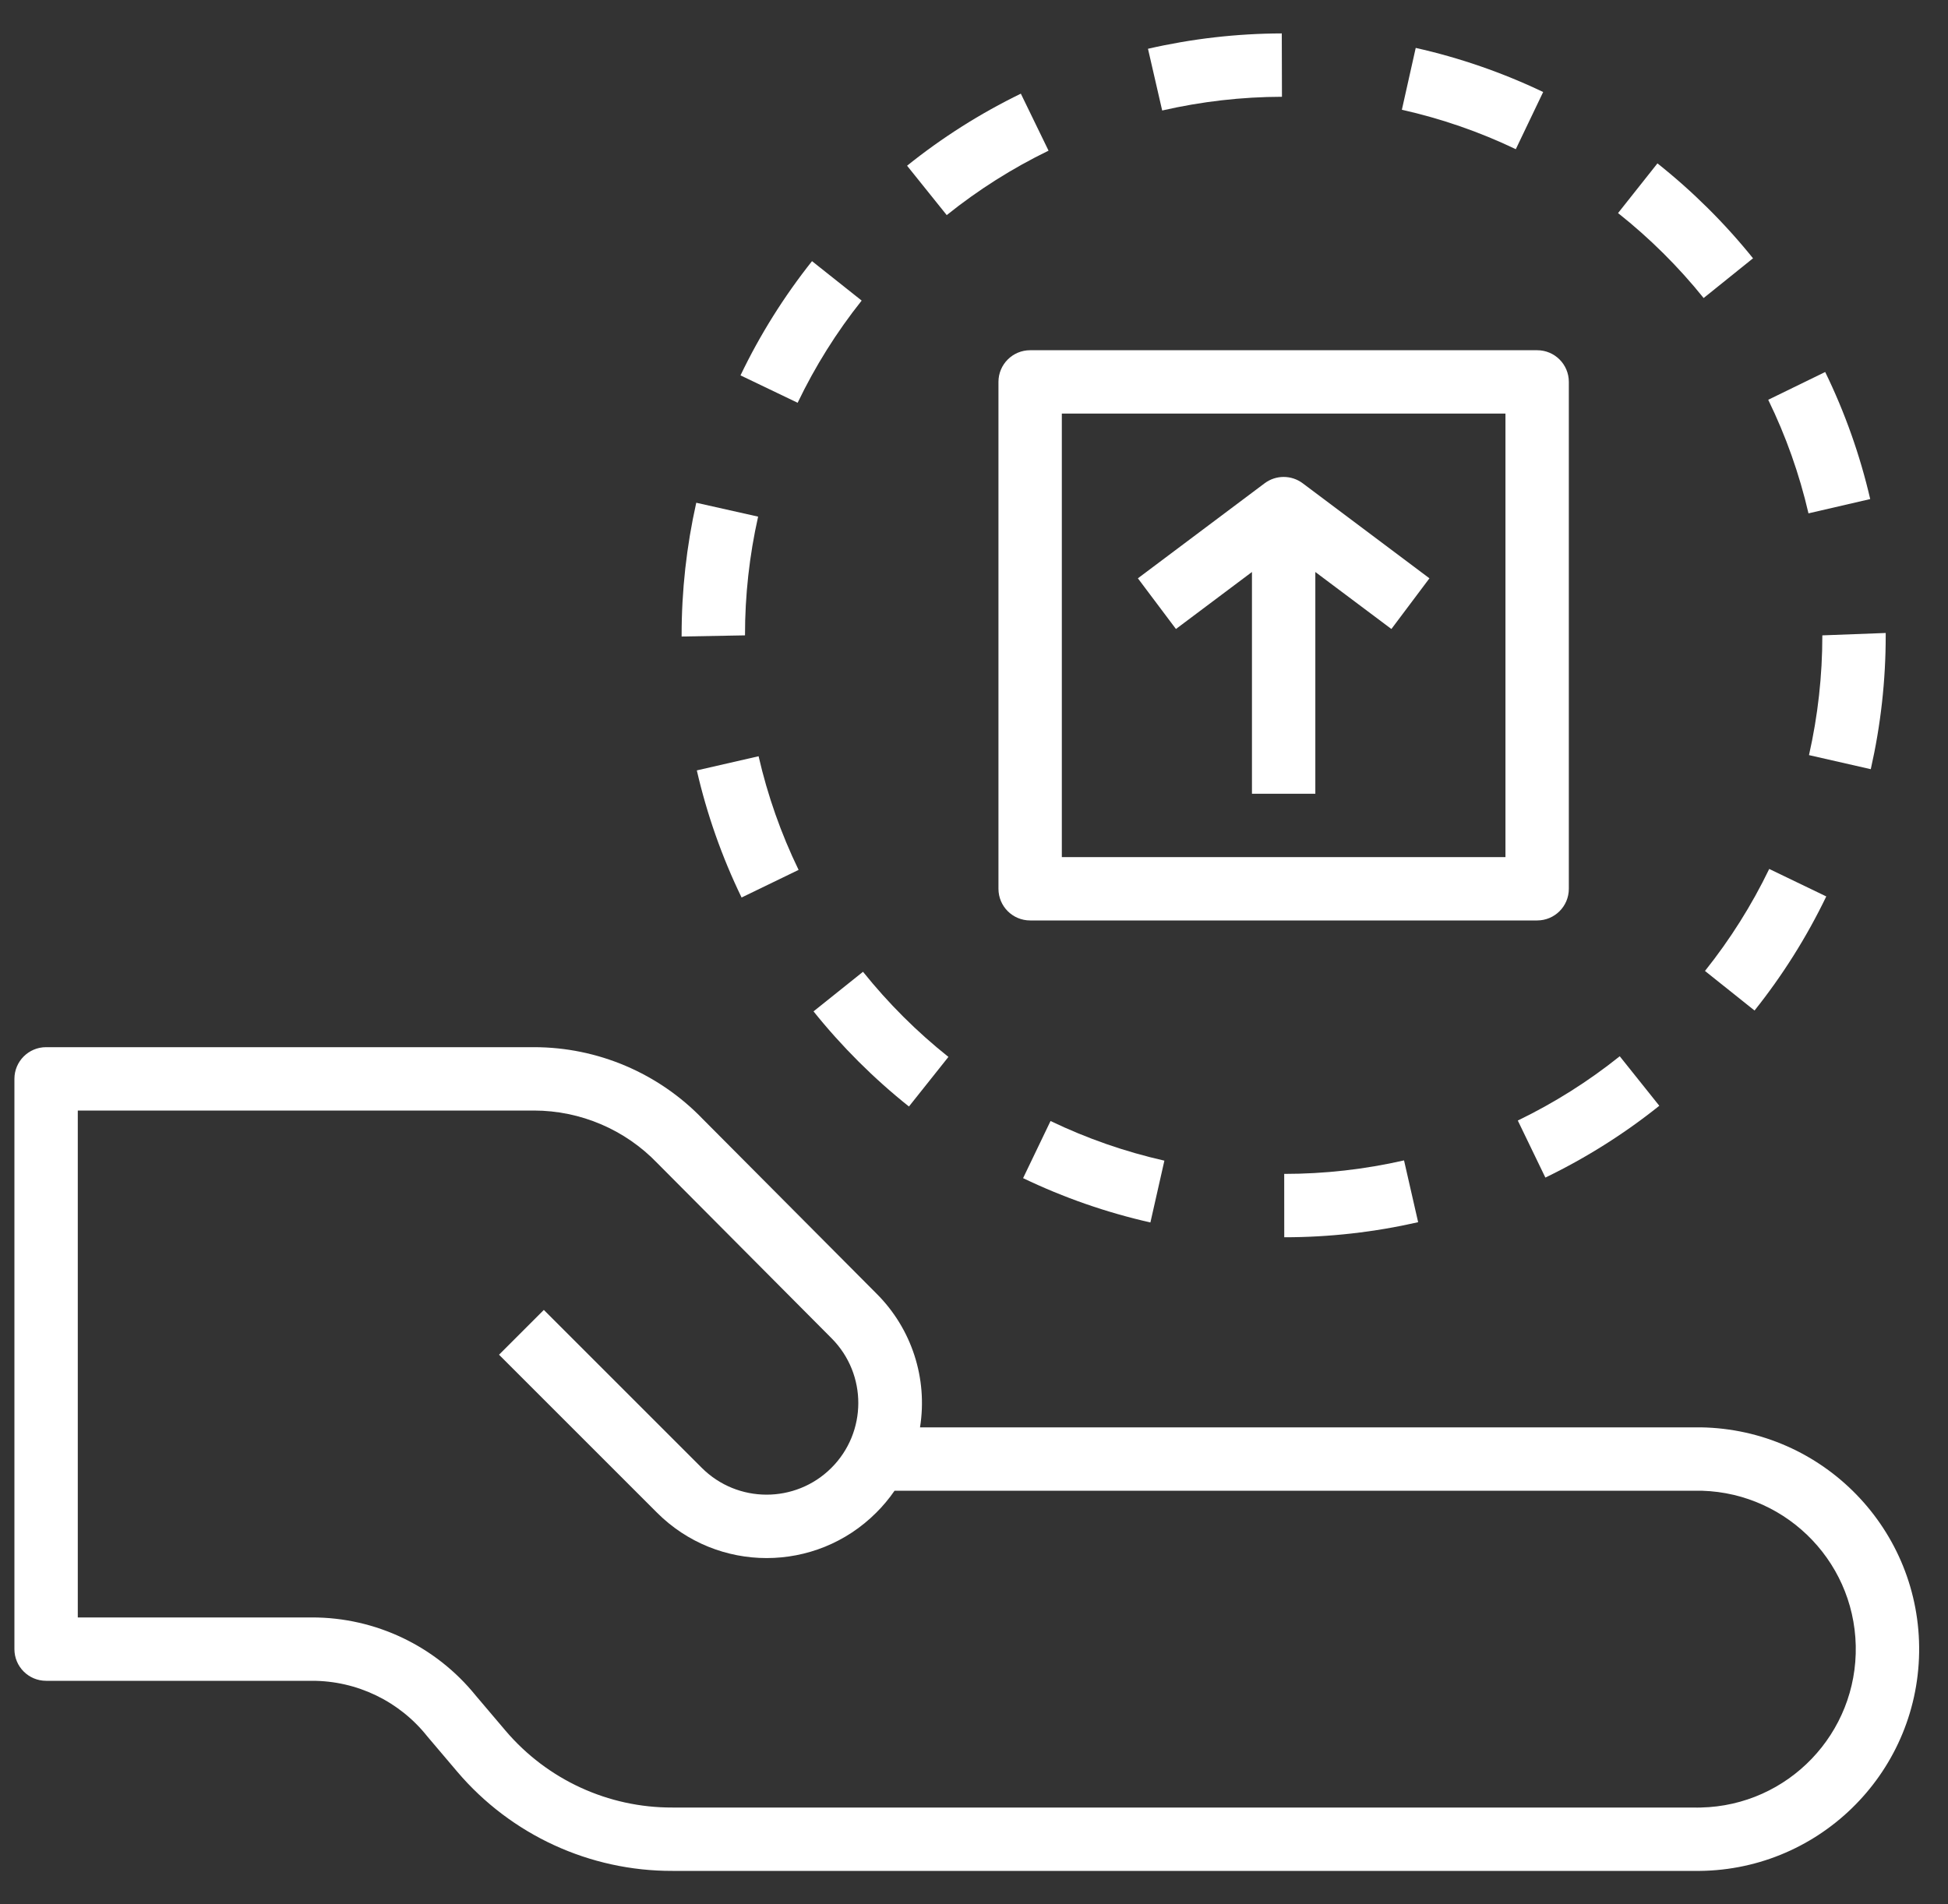 <svg width="45" height="44" viewBox="0 0 45 44" fill="none" xmlns="http://www.w3.org/2000/svg">
<rect x="0" y="0" width="45" height="44" fill="#333333" stroke="none"/>
<g clip-path="url(#clip0_866_757)">
<path d="M35.509 8.092H23.797C23.393 8.092 23.065 8.419 23.065 8.824V20.535C23.065 20.94 23.393 21.267 23.797 21.267H35.509C35.914 21.267 36.241 20.94 36.241 20.535V8.824C36.241 8.419 35.914 8.092 35.509 8.092ZM34.777 19.803H24.529V9.556H34.777V19.803Z" fill="white"/>
<path d="M23.582 2.164C22.647 2.619 21.765 3.177 20.954 3.829L21.87 4.97C22.596 4.387 23.385 3.888 24.222 3.481L23.582 2.164Z" fill="white"/>
<path d="M29.61 0.772C28.57 0.775 27.533 0.894 26.519 1.127L26.847 2.553C27.755 2.345 28.683 2.238 29.614 2.236L29.61 0.772Z" fill="white"/>
<path d="M37.417 24.405C36.69 24.987 35.9 25.485 35.062 25.89L35.699 27.208C36.636 26.755 37.519 26.199 38.331 25.549L37.417 24.405Z" fill="white"/>
<path d="M19.936 22.453L18.793 23.368C19.444 24.18 20.183 24.917 20.997 25.566L21.909 24.42C21.18 23.84 20.519 23.18 19.936 22.453Z" fill="white"/>
<path d="M42.163 8.595L40.847 9.237C41.255 10.073 41.567 10.954 41.777 11.861L43.203 11.531C42.968 10.516 42.619 9.532 42.163 8.595Z" fill="white"/>
<path d="M42.097 14.68C42.098 15.611 41.994 16.539 41.789 17.447L43.216 17.772C43.446 16.757 43.562 15.72 43.561 14.68V14.625L42.097 14.68Z" fill="white"/>
<path d="M38.288 3.775L37.378 4.923C38.108 5.502 38.771 6.16 39.355 6.886L40.496 5.968C39.844 5.158 39.103 4.422 38.288 3.775Z" fill="white"/>
<path d="M40.87 20.077C40.465 20.916 39.967 21.706 39.386 22.434L40.531 23.348C41.18 22.534 41.736 21.65 42.188 20.712L40.87 20.077Z" fill="white"/>
<path d="M32.704 1.107L32.384 2.536C33.293 2.74 34.176 3.045 35.016 3.447L35.648 2.126C34.708 1.677 33.72 1.335 32.704 1.107Z" fill="white"/>
<path d="M17.524 17.473L16.097 17.8C16.33 18.815 16.677 19.8 17.131 20.737L18.448 20.099C18.042 19.261 17.732 18.38 17.524 17.473Z" fill="white"/>
<path d="M24.268 25.901L23.634 27.221C24.573 27.672 25.559 28.015 26.575 28.245L26.898 26.817C25.989 26.611 25.107 26.304 24.268 25.901Z" fill="white"/>
<path d="M16.084 11.616C15.859 12.621 15.745 13.649 15.746 14.68V14.707L17.21 14.68C17.209 13.757 17.311 12.837 17.513 11.937L16.084 11.616Z" fill="white"/>
<path d="M32.434 26.811C31.526 27.018 30.598 27.123 29.666 27.123L29.667 28.587C30.708 28.587 31.745 28.47 32.76 28.239L32.434 26.811Z" fill="white"/>
<path d="M18.758 6.034C18.111 6.849 17.556 7.734 17.106 8.673L18.426 9.306C18.829 8.466 19.325 7.674 19.905 6.945L18.758 6.034Z" fill="white"/>
<path d="M30.093 11.166C29.832 10.971 29.474 10.971 29.214 11.166L26.286 13.362L27.165 14.533L28.921 13.216V18.34H30.385V13.216L32.142 14.533L33.021 13.362L30.093 11.166Z" fill="white"/>
<path d="M39.288 32.979C39.235 32.979 39.182 32.979 39.129 32.979H21.253C21.434 31.849 21.061 30.7 20.25 29.891L16.235 25.856C15.215 24.795 13.807 24.195 12.335 24.195H1.065C0.661 24.195 0.333 24.523 0.333 24.927V38.103C0.333 38.508 0.661 38.835 1.065 38.835H7.202C8.243 38.832 9.227 39.306 9.873 40.122L10.567 40.94C11.806 42.396 13.623 43.233 15.534 43.227H39.129C41.959 43.271 44.289 41.013 44.333 38.183C44.377 35.353 42.118 33.023 39.288 32.979ZM39.288 41.763C39.235 41.765 39.182 41.765 39.129 41.763H15.534C14.053 41.769 12.644 41.121 11.683 39.993L10.989 39.175C10.065 38.032 8.673 37.368 7.202 37.371H1.797V25.659H12.335C13.412 25.66 14.442 26.1 15.187 26.877L19.212 30.923C20.036 31.753 20.032 33.094 19.202 33.919C18.374 34.741 17.038 34.739 16.212 33.915L12.563 30.266L11.528 31.301L15.177 34.95C16.576 36.349 18.844 36.349 20.242 34.95C20.319 34.874 20.392 34.794 20.462 34.71C20.534 34.624 20.602 34.535 20.665 34.443H39.129C41.151 34.4 42.825 36.003 42.869 38.024C42.912 40.046 41.309 41.72 39.288 41.763Z" fill="white"/>
</g>
<defs>
<clipPath id="clip0_866_757">
<rect width="44" height="44" fill="white" transform="translate(0.333)"/>
</clipPath>
</defs>
</svg>
